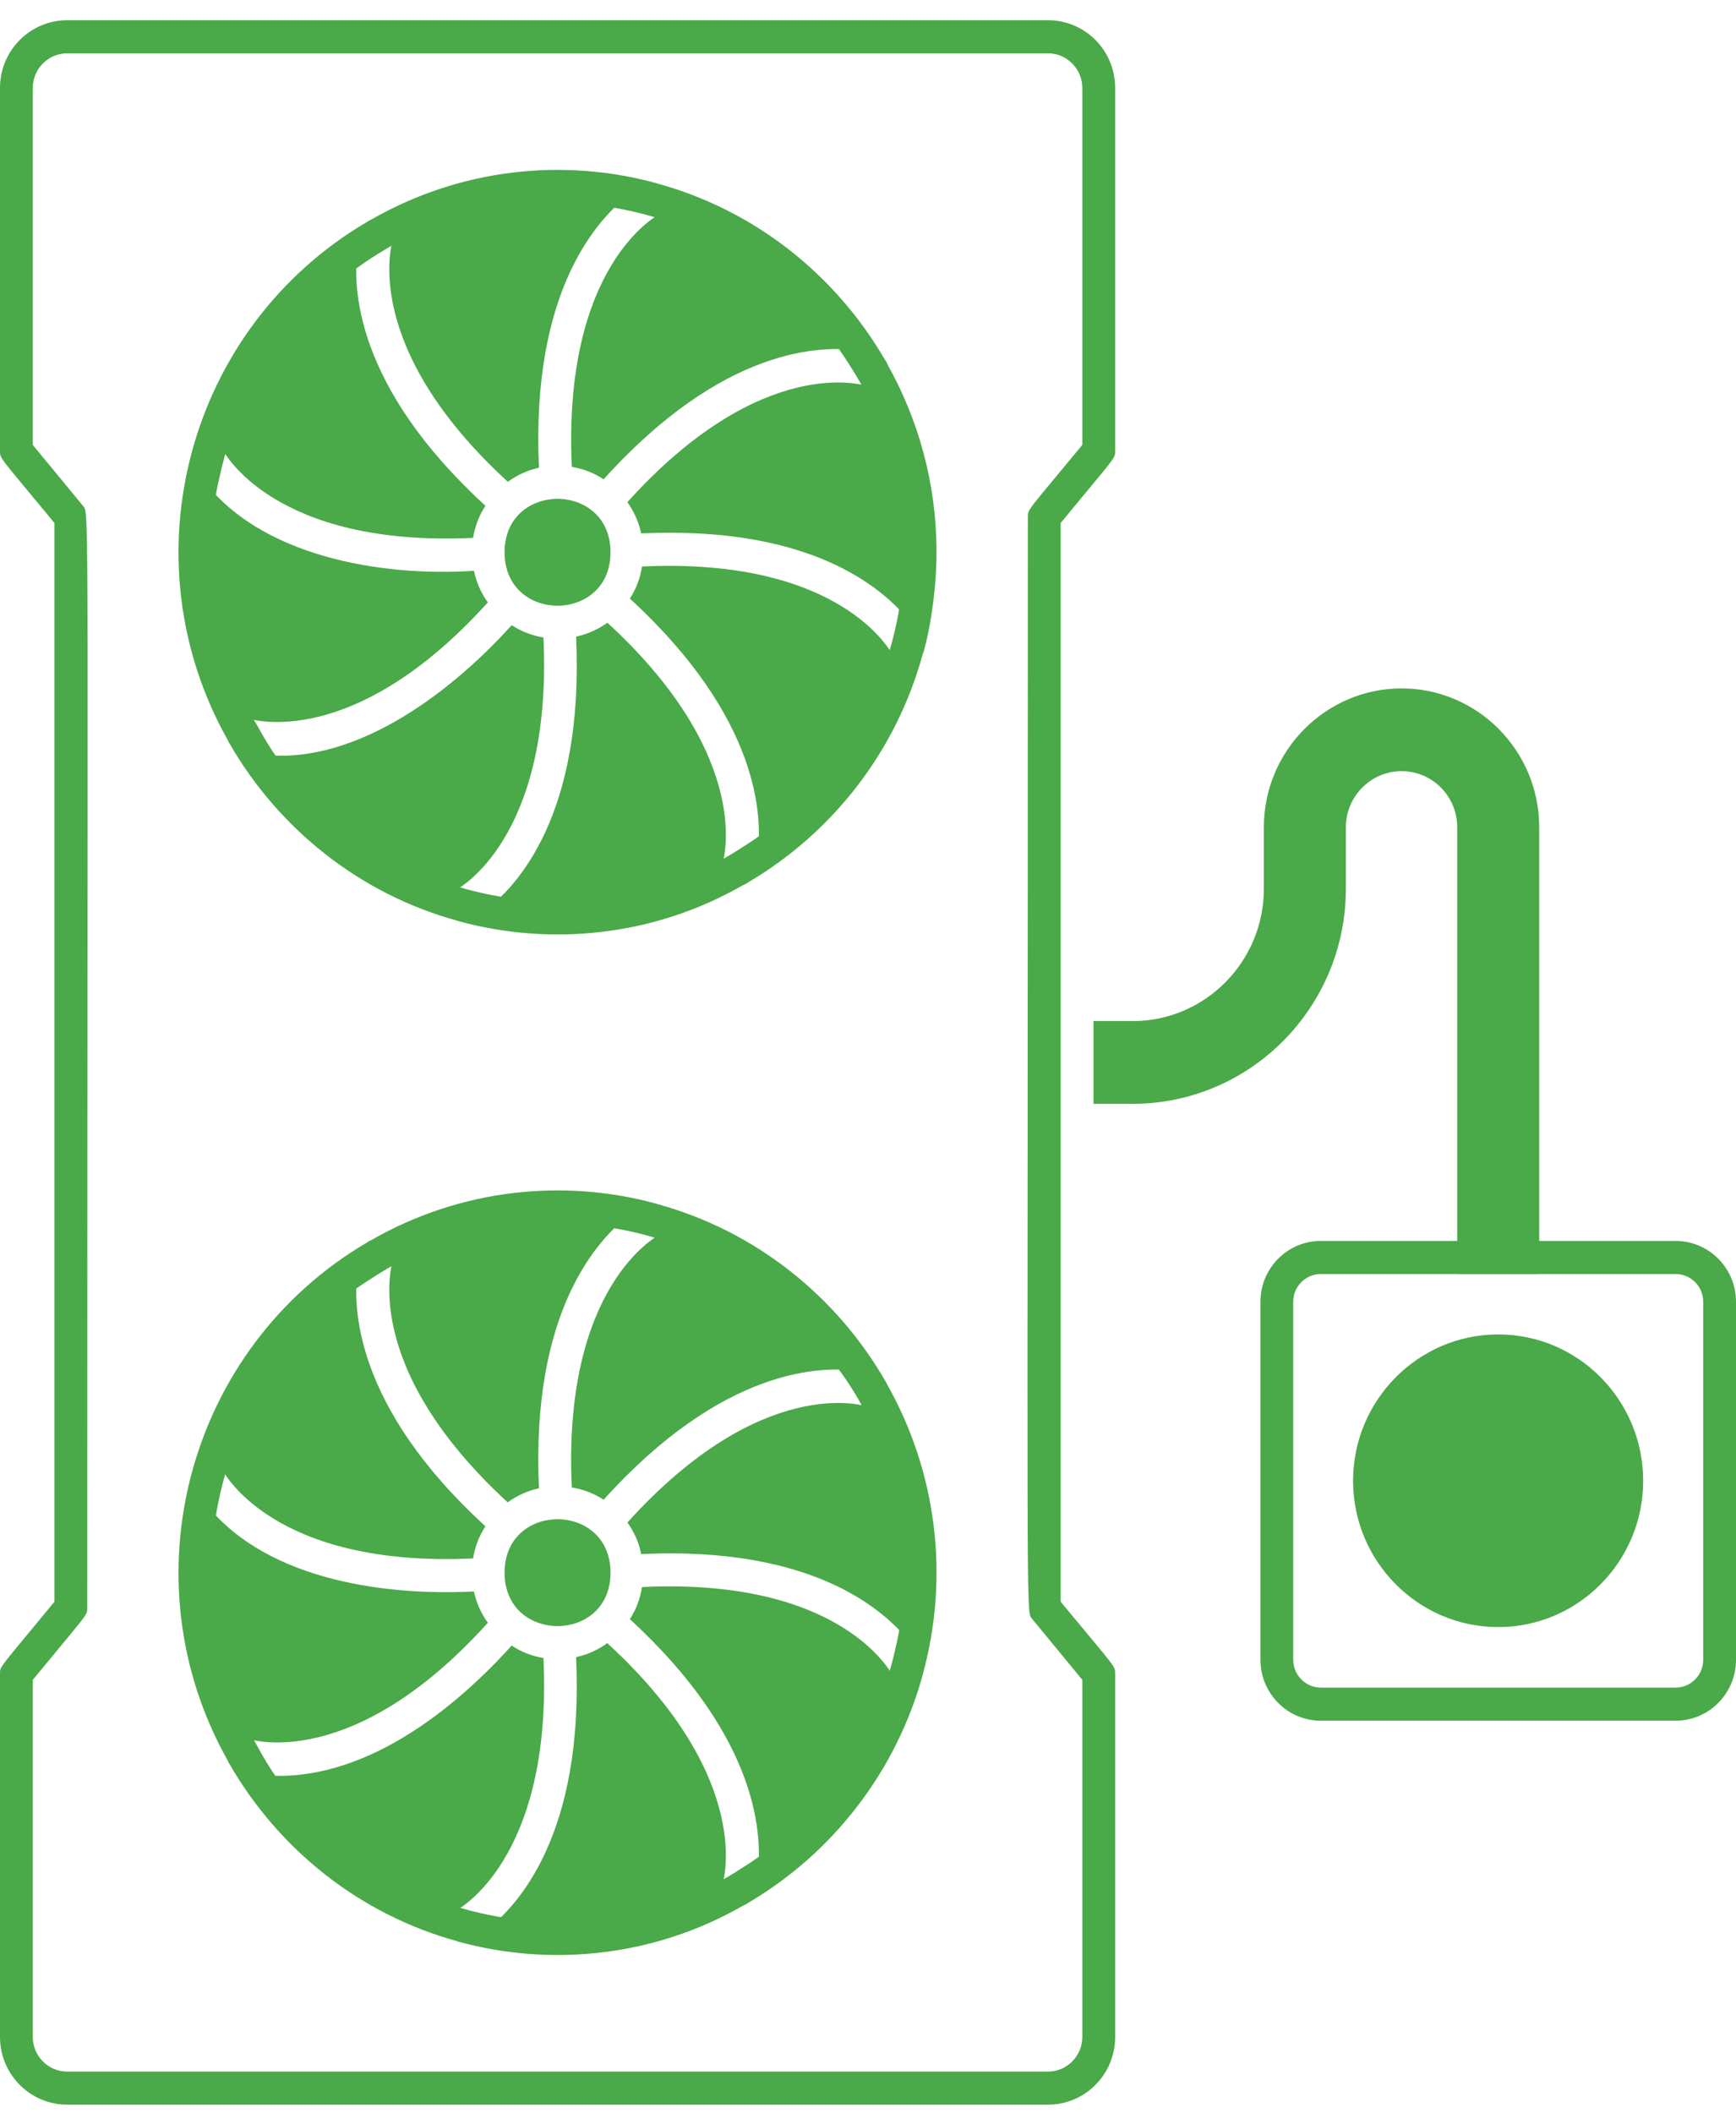 <?xml version="1.0" encoding="UTF-8"?> <svg xmlns="http://www.w3.org/2000/svg" width="83" height="101" viewBox="0 0 83 101" fill="none"><path d="M73.591 39.538V60.896H69.671V39.538C69.671 38.06 68.479 36.858 67.013 36.858C65.547 36.858 64.347 38.06 64.347 39.538V42.48C64.347 48.149 59.776 52.759 54.155 52.759H52.281V48.805H54.155C57.613 48.805 60.427 45.967 60.427 42.48V39.538C60.427 35.885 63.383 32.904 67.013 32.904C70.644 32.904 73.591 35.885 73.591 39.538Z" fill="#4AA948"></path><path d="M50.712 24.997C53.37 21.763 53.316 21.937 53.316 21.549V4.201C53.316 2.414 51.881 0.967 50.109 0.967H3.207C1.443 0.967 8.59298e-05 2.414 8.59298e-05 4.201V21.549C8.59298e-05 21.945 -0.031 21.802 2.603 24.997V76.558C-0.055 79.792 8.59298e-05 79.618 8.59298e-05 80.005V97.361C8.59298e-05 99.148 1.443 100.595 3.207 100.595H50.109C51.881 100.595 53.316 99.148 53.316 97.361V80.005C53.316 79.602 53.347 79.752 50.712 76.558V24.997ZM49.325 77.35L51.747 80.291V97.362C51.747 98.271 51.01 99.015 50.109 99.015H3.207C2.305 99.015 1.568 98.271 1.568 97.362V80.291C4.226 77.057 4.171 77.231 4.171 76.844C4.171 24.214 4.273 24.554 3.991 24.206L1.568 21.265V4.202C1.568 3.292 2.305 2.549 3.207 2.549H50.109C51.01 2.549 51.747 3.292 51.747 4.202V21.265C49.113 24.459 49.144 24.317 49.144 24.712C49.144 77.341 49.042 77.001 49.325 77.35Z" fill="#4AA948"></path><path d="M10.153 21.051C11.368 17.224 13.854 13.975 17.108 11.816C16.833 13.682 16.943 18.434 23.208 24.175C22.91 24.633 22.706 25.155 22.62 25.709C13.031 26.159 10.679 21.557 10.639 21.478C10.537 21.265 10.357 21.115 10.153 21.051Z" fill="#4AA948"></path><path d="M11.885 34.344C11.666 34.265 11.431 34.288 11.242 34.391C9.463 30.936 8.867 26.903 9.674 22.878C12.364 26.563 18.166 27.583 22.659 27.283C22.776 27.836 23.004 28.35 23.325 28.793C16.849 35.957 11.956 34.367 11.885 34.344Z" fill="#4AA948"></path><path d="M21.781 42.55C21.569 42.653 21.428 42.834 21.365 43.04C17.57 41.815 14.348 39.308 12.2 36.027C16.7 36.746 21.389 33.283 24.463 29.883C24.917 30.175 25.427 30.381 25.984 30.468C26.43 40.138 21.859 42.502 21.781 42.55Z" fill="#4AA948"></path><path d="M18.777 11.492C18.855 11.271 18.832 11.041 18.73 10.852C22.392 8.938 26.492 8.503 30.13 9.27C28.617 10.409 25.371 13.84 25.77 22.357C25.222 22.475 24.72 22.704 24.281 23.029C17.177 16.513 18.754 11.571 18.777 11.492Z" fill="#4AA948"></path><path d="M34.536 41.294C34.458 41.516 34.482 41.745 34.584 41.935C30.953 43.832 26.884 44.283 23.184 43.524C24.697 42.393 27.943 38.962 27.543 30.429C28.092 30.311 28.594 30.081 29.041 29.765C36.136 36.281 34.568 41.214 34.536 41.294Z" fill="#4AA948"></path><path d="M31.534 10.234C31.745 10.132 31.894 9.95 31.949 9.744C35.744 10.97 38.967 13.476 41.115 16.766C39.257 16.481 34.552 16.599 28.86 22.909C28.405 22.609 27.888 22.403 27.339 22.316C26.892 12.638 31.463 10.275 31.534 10.234Z" fill="#4AA948"></path><path d="M43.161 31.734C41.954 35.561 39.468 38.811 36.207 40.978C36.481 39.104 36.371 34.359 30.115 28.611C30.413 28.152 30.609 27.638 30.695 27.077C40.284 26.626 42.636 31.228 42.676 31.307C42.778 31.521 42.958 31.671 43.161 31.734Z" fill="#4AA948"></path><path d="M43.64 29.899C42.519 28.373 39.116 25.1 30.656 25.495C30.538 24.949 30.311 24.443 29.997 24C36.45 16.845 41.35 18.418 41.436 18.45C41.648 18.529 41.883 18.505 42.071 18.402C43.976 22.111 44.392 26.27 43.639 29.899L43.64 29.899Z" fill="#4AA948"></path><path d="M42.409 17.382C42.393 17.327 42.362 17.28 42.33 17.232C39.97 13.144 36.097 10.061 31.479 8.787C31.472 8.78 31.456 8.772 31.44 8.78C31.432 8.772 31.417 8.764 31.401 8.764C31.401 8.764 31.397 8.76 31.385 8.756C26.94 7.538 22.024 8.044 17.75 10.495C17.743 10.495 17.735 10.503 17.735 10.503C17.711 10.511 17.688 10.519 17.664 10.535C17.633 10.551 17.602 10.567 17.578 10.59C8.977 15.619 5.982 26.689 10.906 35.403C10.921 35.458 10.953 35.506 10.984 35.553C13.344 39.641 17.217 42.725 21.835 43.998C21.866 44.014 21.898 44.022 21.929 44.03C26.343 45.239 31.291 44.749 35.54 42.298C35.548 42.306 35.556 42.298 35.563 42.29C35.618 42.266 35.712 42.227 35.759 42.179C39.805 39.807 42.855 35.901 44.117 31.26C44.243 31.007 44.776 28.769 44.776 26.397C44.776 23.116 43.914 20.047 42.409 17.382ZM35.47 40.511C27.621 45.674 16.644 42.772 12.325 34.723C10.255 31.339 9.581 26.492 10.521 22.696C11.564 17.952 14.677 14.125 18.401 11.934C25.301 7.649 35.651 9.483 40.653 17.501C45.757 25.4 42.888 35.941 35.47 40.51L35.47 40.511Z" fill="#4AA948"></path><path d="M29.189 26.397C29.189 29.801 24.124 29.801 24.124 26.397C24.124 22.993 29.189 22.993 29.189 26.397Z" fill="#4AA948"></path><path d="M42.072 18.404C41.781 17.842 41.468 17.288 41.123 16.766C41.625 16.845 41.915 16.948 41.97 16.964C42.62 17.201 42.644 18.087 42.072 18.404Z" fill="#4AA948"></path><path d="M10.153 69.83C11.361 66.003 13.846 62.753 17.108 60.586C16.833 62.453 16.943 67.213 23.208 72.953C22.91 73.412 22.706 73.926 22.62 74.487C13.031 74.938 10.679 70.336 10.639 70.257C10.537 70.043 10.357 69.893 10.153 69.83Z" fill="#4AA948"></path><path d="M11.885 83.113C11.666 83.034 11.431 83.058 11.242 83.16C9.369 79.515 8.906 75.356 9.674 71.656C12.395 75.388 18.072 76.297 22.659 76.068C22.776 76.614 23.004 77.12 23.325 77.562C16.857 84.734 11.956 83.144 11.885 83.113Z" fill="#4AA948"></path><path d="M21.781 91.328C21.569 91.431 21.428 91.613 21.365 91.819C17.578 90.593 14.348 88.086 12.2 84.805C16.841 85.422 21.31 82.148 24.463 78.653C24.917 78.954 25.427 79.159 25.984 79.246C26.43 88.925 21.859 91.288 21.781 91.328Z" fill="#4AA948"></path><path d="M18.777 60.27C18.855 60.048 18.832 59.819 18.73 59.629C22.392 57.716 26.492 57.281 30.13 58.048C28.617 59.187 25.371 62.618 25.77 71.135C25.222 71.253 24.712 71.49 24.273 71.807C17.177 65.283 18.754 60.349 18.777 60.27Z" fill="#4AA948"></path><path d="M34.536 90.072C34.458 90.293 34.482 90.523 34.584 90.713C30.953 92.61 26.884 93.061 23.184 92.302C24.697 91.171 27.943 87.74 27.543 79.207C28.084 79.089 28.594 78.859 29.033 78.535C36.136 85.051 34.568 89.992 34.537 90.071L34.536 90.072Z" fill="#4AA948"></path><path d="M31.534 59.014C31.745 58.911 31.895 58.729 31.949 58.523C35.744 59.749 38.967 62.256 41.115 65.537C39.257 65.26 34.552 65.379 28.86 71.681C28.405 71.388 27.888 71.183 27.339 71.096C26.884 61.425 31.455 59.061 31.534 59.014Z" fill="#4AA948"></path><path d="M43.161 80.513C41.946 84.34 39.461 87.59 36.207 89.749C36.481 87.874 36.371 83.138 30.115 77.39C30.413 76.931 30.609 76.409 30.695 75.856C40.284 75.397 42.636 80.007 42.676 80.086C42.778 80.3 42.958 80.45 43.161 80.513Z" fill="#4AA948"></path><path d="M43.64 78.678C42.519 77.152 39.116 73.878 30.656 74.281C30.546 73.728 30.319 73.214 29.997 72.771C36.458 65.623 41.35 67.197 41.436 67.221C41.656 67.299 41.883 67.276 42.071 67.173C43.945 70.818 44.408 74.978 43.64 78.678Z" fill="#4AA948"></path><path d="M42.409 66.161C42.393 66.105 42.362 66.058 42.33 66.01C39.97 61.923 36.097 58.839 31.479 57.566C31.472 57.558 31.456 57.55 31.44 57.558C31.432 57.55 31.417 57.542 31.401 57.542C31.401 57.542 31.397 57.538 31.385 57.534C26.94 56.316 22.024 56.822 17.75 59.274C17.743 59.274 17.735 59.282 17.735 59.282C17.711 59.289 17.688 59.305 17.664 59.313C17.633 59.329 17.602 59.345 17.578 59.369C8.977 64.397 5.982 75.475 10.906 84.181C10.921 84.237 10.953 84.284 10.984 84.332C13.344 88.419 17.217 91.503 21.835 92.776C21.866 92.792 21.898 92.8 21.929 92.808C26.343 94.018 31.291 93.528 35.54 91.076C35.548 91.076 35.556 91.076 35.563 91.068C35.673 91.029 35.705 90.997 35.759 90.958C39.813 88.578 42.871 84.656 44.133 79.991C44.141 79.967 44.149 79.943 44.149 79.912C45.364 75.404 44.831 70.446 42.409 66.161ZM35.47 89.289C27.645 94.437 16.652 91.559 12.325 83.501C7.746 75.428 10.569 65.537 17.845 61.053C24.917 56.404 34.883 58.119 40.104 65.457C42.872 69.142 43.868 74.55 42.794 78.868C41.845 83.169 39.045 87.083 35.47 89.289Z" fill="#4AA948"></path><path d="M29.189 75.168C29.189 78.572 24.124 78.572 24.124 75.168C24.124 71.764 29.189 71.764 29.189 75.168Z" fill="#4AA948"></path><path d="M80.115 59.313H63.148C61.556 59.313 60.263 60.618 60.263 62.215V79.334C60.263 80.939 61.556 82.244 63.148 82.244H80.115C81.706 82.244 83 80.939 83 79.334V62.215C83 60.618 81.706 59.313 80.115 59.313ZM81.432 79.334C81.432 80.061 80.844 80.662 80.115 80.662H63.148C62.419 80.662 61.831 80.061 61.831 79.334V62.215C61.831 61.488 62.419 60.895 63.148 60.895H80.115C80.844 60.895 81.432 61.488 81.432 62.215V79.334Z" fill="#4AA948"></path><path d="M78.562 70.779C78.562 74.63 75.457 77.769 71.631 77.769C67.805 77.769 64.692 74.63 64.692 70.779C64.692 66.928 67.805 63.781 71.631 63.781C75.457 63.781 78.562 66.92 78.562 70.779Z" fill="#4AA948"></path></svg> 